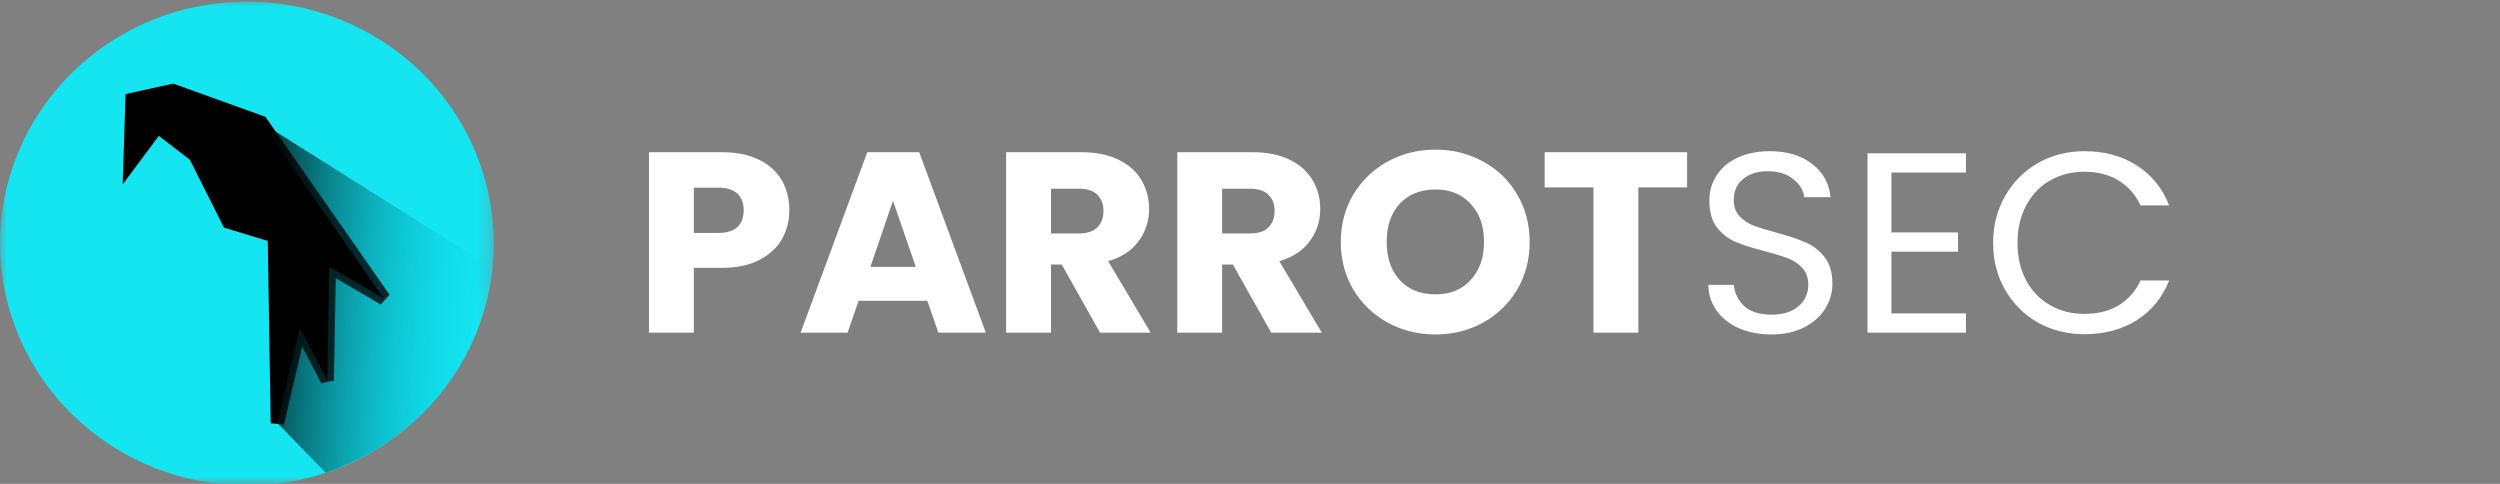 <svg width="186" height="36" viewBox="0 0 186 36" fill="none" xmlns="http://www.w3.org/2000/svg">
<rect x="0" y="0" width="186" height="36" fill="#808080" stroke="none"/>
<path d="M58.727 15.646C58.727 16.424 58.544 17.138 58.18 17.788C57.816 18.426 57.256 18.942 56.502 19.338C55.747 19.733 54.81 19.93 53.691 19.93H51.622V24.75H48.284V11.324H53.691C54.784 11.324 55.708 11.509 56.462 11.879C57.217 12.249 57.783 12.759 58.16 13.409C58.538 14.059 58.727 14.805 58.727 15.646ZM53.437 17.329C54.075 17.329 54.55 17.183 54.862 16.89C55.174 16.596 55.33 16.182 55.33 15.646C55.33 15.111 55.174 14.697 54.862 14.403C54.55 14.11 54.075 13.963 53.437 13.963H51.622V17.329H53.437ZM68.994 22.378H63.88L63.06 24.75H59.566L64.524 11.324H68.389L73.346 24.75H69.814L68.994 22.378ZM68.135 19.854L66.437 14.939L64.758 19.854H68.135ZM81.843 24.75L78.993 19.682H78.193V24.75H74.855V11.324H80.457C81.537 11.324 82.455 11.509 83.209 11.879C83.977 12.249 84.55 12.759 84.927 13.409C85.304 14.046 85.493 14.76 85.493 15.551C85.493 16.443 85.233 17.24 84.712 17.942C84.205 18.643 83.45 19.14 82.448 19.433L85.61 24.75H81.843ZM78.193 17.368H80.262C80.874 17.368 81.329 17.221 81.628 16.928C81.941 16.635 82.097 16.22 82.097 15.685C82.097 15.175 81.941 14.773 81.628 14.48C81.329 14.187 80.874 14.04 80.262 14.04H78.193V17.368ZM94.576 24.75L91.726 19.682H90.926V24.75H87.588V11.324H93.19C94.27 11.324 95.187 11.509 95.942 11.879C96.71 12.249 97.282 12.759 97.659 13.409C98.037 14.046 98.226 14.76 98.226 15.551C98.226 16.443 97.965 17.24 97.445 17.942C96.937 18.643 96.183 19.14 95.181 19.433L98.343 24.75H94.576ZM90.926 17.368H92.995C93.606 17.368 94.062 17.221 94.361 16.928C94.673 16.635 94.829 16.22 94.829 15.685C94.829 15.175 94.673 14.773 94.361 14.48C94.062 14.187 93.606 14.04 92.995 14.04H90.926V17.368ZM106.801 24.884C105.513 24.884 104.329 24.591 103.249 24.004C102.182 23.418 101.329 22.602 100.692 21.556C100.067 20.498 99.755 19.312 99.755 17.999C99.755 16.686 100.067 15.506 100.692 14.461C101.329 13.415 102.182 12.599 103.249 12.013C104.329 11.426 105.513 11.133 106.801 11.133C108.089 11.133 109.267 11.426 110.334 12.013C111.414 12.599 112.26 13.415 112.871 14.461C113.496 15.506 113.808 16.686 113.808 17.999C113.808 19.312 113.496 20.498 112.871 21.556C112.247 22.602 111.401 23.418 110.334 24.004C109.267 24.591 108.089 24.884 106.801 24.884ZM106.801 21.9C107.894 21.9 108.766 21.543 109.417 20.829C110.08 20.115 110.412 19.172 110.412 17.999C110.412 16.813 110.08 15.87 109.417 15.168C108.766 14.454 107.894 14.097 106.801 14.097C105.695 14.097 104.81 14.448 104.147 15.149C103.496 15.851 103.171 16.8 103.171 17.999C103.171 19.185 103.496 20.134 104.147 20.849C104.81 21.55 105.695 21.9 106.801 21.9ZM125.522 11.324V13.944H121.892V24.75H118.554V13.944H114.923V11.324H125.522ZM131.803 24.884C130.905 24.884 130.099 24.731 129.383 24.425C128.68 24.106 128.127 23.673 127.724 23.124C127.32 22.563 127.112 21.919 127.099 21.193H128.992C129.058 21.817 129.318 22.347 129.773 22.78C130.242 23.201 130.918 23.411 131.803 23.411C132.649 23.411 133.313 23.207 133.794 22.799C134.289 22.378 134.536 21.843 134.536 21.193C134.536 20.683 134.393 20.268 134.106 19.95C133.82 19.631 133.462 19.389 133.033 19.223C132.603 19.057 132.024 18.879 131.296 18.687C130.398 18.458 129.676 18.228 129.129 17.999C128.596 17.769 128.134 17.412 127.743 16.928C127.366 16.431 127.177 15.768 127.177 14.939C127.177 14.212 127.366 13.568 127.743 13.007C128.121 12.446 128.648 12.013 129.324 11.707C130.014 11.401 130.801 11.248 131.686 11.248C132.961 11.248 134.002 11.56 134.809 12.185C135.629 12.81 136.091 13.638 136.195 14.671H134.243C134.178 14.161 133.905 13.715 133.423 13.332C132.942 12.937 132.304 12.739 131.51 12.739C130.769 12.739 130.164 12.931 129.695 13.313C129.227 13.683 128.992 14.206 128.992 14.882C128.992 15.366 129.129 15.761 129.402 16.067C129.689 16.373 130.033 16.609 130.437 16.775C130.853 16.928 131.432 17.106 132.174 17.31C133.072 17.553 133.794 17.795 134.341 18.037C134.887 18.267 135.356 18.63 135.746 19.127C136.136 19.612 136.331 20.275 136.331 21.116C136.331 21.767 136.156 22.378 135.804 22.952C135.453 23.526 134.933 23.991 134.243 24.348C133.553 24.705 132.74 24.884 131.803 24.884ZM140.722 12.835V17.291H145.679V18.726H140.722V23.316H146.265V24.75H138.945V11.401H146.265V12.835H140.722ZM148.289 18.075C148.289 16.775 148.588 15.608 149.186 14.575C149.785 13.53 150.598 12.714 151.626 12.127C152.667 11.541 153.819 11.248 155.081 11.248C156.564 11.248 157.859 11.598 158.965 12.3C160.071 13.001 160.878 13.995 161.386 15.283H159.258C158.881 14.48 158.334 13.861 157.618 13.428C156.916 12.995 156.07 12.778 155.081 12.778C154.131 12.778 153.279 12.995 152.524 13.428C151.769 13.861 151.177 14.48 150.748 15.283C150.319 16.074 150.104 17.004 150.104 18.075C150.104 19.134 150.319 20.064 150.748 20.868C151.177 21.658 151.769 22.27 152.524 22.704C153.279 23.137 154.131 23.354 155.081 23.354C156.07 23.354 156.916 23.143 157.618 22.723C158.334 22.289 158.881 21.671 159.258 20.868H161.386C160.878 22.143 160.071 23.131 158.965 23.832C157.859 24.52 156.564 24.865 155.081 24.865C153.819 24.865 152.667 24.578 151.626 24.004C150.598 23.418 149.785 22.608 149.186 21.575C148.588 20.543 148.289 19.376 148.289 18.075Z" fill="white"/>
<mask id="mask0_2253_125" style="mask-type:luminance" maskUnits="userSpaceOnUse" x="0" y="0" width="37" height="36">
<path d="M36.741 0H0V36H36.741V0Z" fill="white"/>
</mask>
<g mask="url(#mask0_2253_125)">
<path d="M36.741 18.117C36.741 22.879 34.815 27.448 31.384 30.821C27.954 34.195 23.299 36.099 18.438 36.117C13.578 36.134 8.908 34.264 5.453 30.915C1.997 27.566 0.036 23.012 0.001 18.25C-0.035 13.487 1.856 8.905 5.261 5.507C8.666 2.108 13.307 0.171 18.167 0.118C23.027 0.065 27.71 1.902 31.191 5.226C34.672 8.549 36.667 13.089 36.739 17.851" fill="#15E4F1"/>
<path d="M9.829 7.404L9.678 12.145L11.719 9.404L14.517 11.553L17.012 16.516L20.414 17.553L20.641 31.481L22.304 24.369L24.346 28.295L24.497 19.85L28.579 22.221L19.431 9.108L12.853 6.737L9.829 7.404Z" fill="black" stroke="black"/>
<path opacity="0.762" d="M19.431 9.108L28.58 22.221L24.497 19.85L24.346 28.296L22.304 24.369L20.641 31.481L24.233 35.171C28.745 33.566 30.628 31.405 30.961 31.216C31.426 30.801 32.277 29.966 32.925 29.085C33.438 28.388 34.531 26.745 34.615 26.372C44.033 -14.999 35.834 23.503 36.709 19.995L19.431 9.108Z" fill="url(#paint0_linear_2253_125)"/>
</g>
<defs>
<linearGradient id="paint0_linear_2253_125" x1="19.431" y1="22.645" x2="36.946" y2="23.654" gradientUnits="userSpaceOnUse">
<stop/>
<stop offset="1" stop-color="#00E7FC" stop-opacity="0"/>
</linearGradient>
</defs>
</svg>

